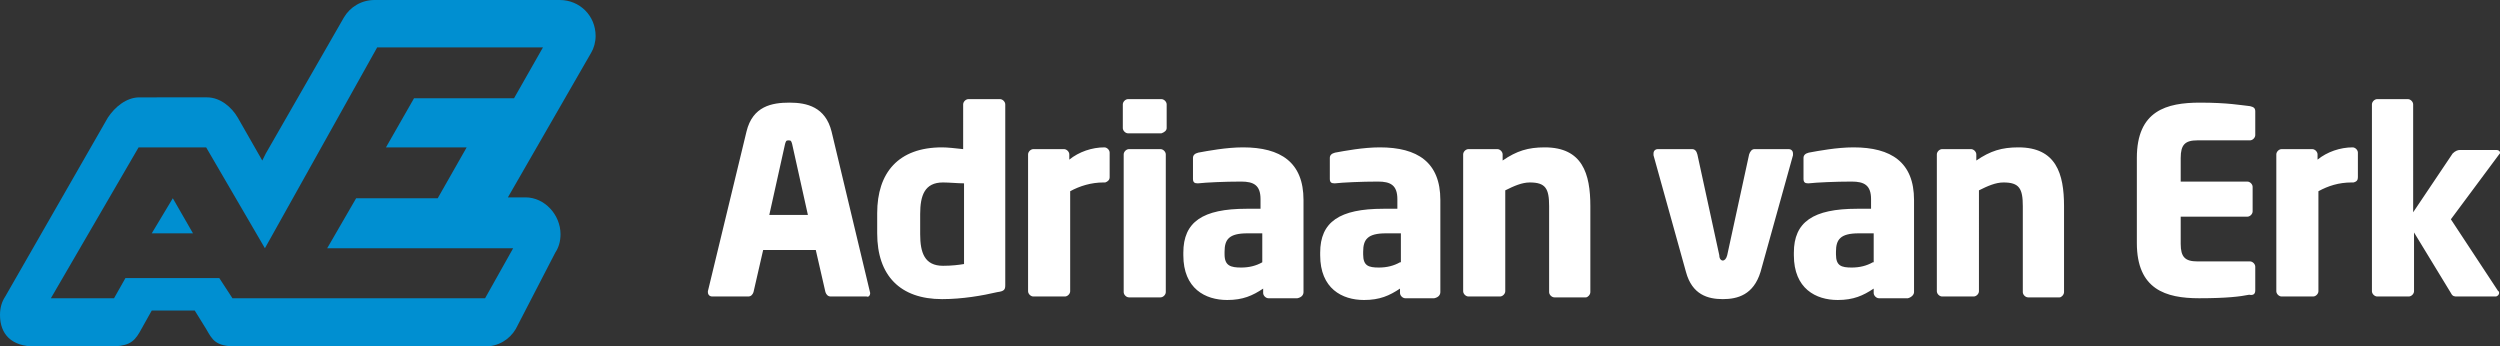 <?xml version="1.0" encoding="utf-8"?>
<!-- Generator: Adobe Illustrator 28.1.0, SVG Export Plug-In . SVG Version: 6.00 Build 0)  -->
<svg version="1.1" id="Laag_1" xmlns="http://www.w3.org/2000/svg" xmlns:xlink="http://www.w3.org/1999/xlink" x="0px" y="0px"
	 viewBox="0 0 285 39.5" style="enable-background:new 0 0 285 39.5;" xml:space="preserve">
<rect x="0" y="0" width="285" height="39.5" fill="#333333" stroke="none"/>
<style type="text/css">
	.st0{fill:#FFFFFF;}
	.st1{fill:#008FD1;}
</style>
<g>
	<g>
		<path class="st0" d="M99.2,33.4L99.2,33.4L94.8,15c-0.7-2.8-2.8-3.3-4.8-3.3s-4.2,0.4-4.9,3.3l-4.4,18.2c0,0.1,0,0.1,0,0.1
			c0,0.3,0.2,0.5,0.5,0.5h4.1c0.3,0,0.5-0.2,0.6-0.5l1.1-4.8h6l1.1,4.8c0.1,0.3,0.3,0.5,0.6,0.5h4.1C99,33.9,99.2,33.7,99.2,33.4
			 M92.1,24.5h-4.4l1.8-8.1c0.1-0.3,0.1-0.4,0.4-0.4s0.3,0.1,0.4,0.4L92.1,24.5z M114.6,32.5V11.9c0-0.3-0.3-0.6-0.6-0.6h-3.6
			c-0.3,0-0.6,0.3-0.6,0.6V17c-0.9-0.1-1.8-0.2-2.4-0.2c-5,0-7.4,2.9-7.4,7.5v2.3c0,4.8,2.6,7.5,7.4,7.5c2.3,0,4.6-0.4,6.3-0.8
			C114.5,33.2,114.6,33,114.6,32.5 M109.9,30.1c-0.6,0.1-1.4,0.2-2.4,0.2c-2.1,0-2.6-1.5-2.6-3.6v-2.3c0-2.1,0.5-3.6,2.6-3.6
			c0.7,0,1.7,0.1,2.4,0.1V30.1z M126.5,20.2v-2.8c0-0.3-0.3-0.6-0.6-0.6c-1.4,0-2.9,0.5-4,1.4v-0.6c0-0.3-0.3-0.6-0.6-0.6h-3.5
			c-0.3,0-0.6,0.3-0.6,0.6v15.6c0,0.3,0.3,0.6,0.6,0.6h3.6c0.3,0,0.6-0.3,0.6-0.6V21.8c1.1-0.6,2.4-1,3.8-1h0.2
			C126.3,20.7,126.5,20.5,126.5,20.2 M133,14.6v-2.7c0-0.3-0.3-0.6-0.6-0.6h-3.8c-0.3,0-0.6,0.3-0.6,0.6v2.7c0,0.3,0.3,0.6,0.6,0.6
			h3.8C132.7,15.1,133,14.9,133,14.6 M132.9,33.3V17.6c0-0.3-0.3-0.6-0.6-0.6h-3.6c-0.3,0-0.6,0.3-0.6,0.6v15.7
			c0,0.3,0.3,0.6,0.6,0.6h3.6C132.6,33.9,132.9,33.6,132.9,33.3 M148.6,33.3V22.8c0-4.3-2.6-6-6.9-6c-1.9,0-4,0.4-5.1,0.6
			c-0.4,0.1-0.6,0.3-0.6,0.6v2.4c0,0.4,0.2,0.5,0.5,0.5h0.1c0.9-0.1,3-0.2,4.9-0.2c1.4,0,2.2,0.4,2.2,2v1.1h-1.6c-5,0-7.2,1.5-7.2,5
			v0.3c0,3.8,2.5,5.1,5,5.1c1.8,0,2.9-0.5,4.1-1.3v0.5c0,0.3,0.3,0.6,0.6,0.6h3.3C148.4,33.9,148.6,33.6,148.6,33.3 M143.9,29.9
			c-0.7,0.4-1.5,0.6-2.4,0.6c-1.2,0-1.9-0.2-1.9-1.5v-0.3c0-1.4,0.5-2.1,2.6-2.1h1.7L143.9,29.9L143.9,29.9z M164.2,33.3V22.8
			c0-4.3-2.6-6-6.9-6c-1.9,0-4,0.4-5.1,0.6c-0.4,0.1-0.6,0.3-0.6,0.6v2.4c0,0.4,0.2,0.5,0.5,0.5h0.1c0.9-0.1,3-0.2,4.9-0.2
			c1.4,0,2.2,0.4,2.2,2v1.1h-1.6c-5,0-7.2,1.5-7.2,5v0.3c0,3.8,2.5,5.1,5,5.1c1.8,0,2.9-0.5,4.1-1.3v0.5c0,0.3,0.3,0.6,0.6,0.6h3.3
			C164,33.9,164.2,33.6,164.2,33.3 M159.6,29.9c-0.7,0.4-1.5,0.6-2.4,0.6c-1.2,0-1.8-0.2-1.8-1.5v-0.3c0-1.4,0.5-2.1,2.6-2.1h1.7
			v3.3H159.6z M181.3,33.3v-9.8c0-3.7-0.9-6.7-5.2-6.7c-1.9,0-3.2,0.4-4.8,1.5v-0.7c0-0.3-0.3-0.6-0.6-0.6h-3.3
			c-0.3,0-0.6,0.3-0.6,0.6v15.6c0,0.3,0.3,0.6,0.6,0.6h3.6c0.3,0,0.6-0.3,0.6-0.6V21.7c1-0.5,1.9-0.9,2.8-0.9c1.8,0,2.2,0.7,2.2,2.7
			v9.8c0,0.3,0.3,0.6,0.6,0.6h3.6C181,33.9,181.3,33.6,181.3,33.3 M204.4,17.5c0-0.3-0.2-0.5-0.5-0.5H200c-0.3,0-0.5,0.3-0.6,0.6
			l-2.5,11.5c-0.1,0.4-0.3,0.6-0.5,0.6s-0.4-0.2-0.4-0.6l-2.5-11.5c-0.1-0.4-0.3-0.6-0.6-0.6H189c-0.3,0-0.5,0.2-0.5,0.5
			c0,0.1,0,0.1,0,0.2l3.7,13.3c0.7,2.6,2.5,3.1,4.2,3.1s3.5-0.5,4.3-3.1l3.7-13.3C204.4,17.7,204.4,17.6,204.4,17.5 M218.2,33.3
			V22.8c0-4.3-2.6-6-6.9-6c-1.9,0-4,0.4-5.1,0.6c-0.4,0.1-0.6,0.3-0.6,0.6v2.4c0,0.4,0.2,0.5,0.5,0.5h0.1c0.9-0.1,3-0.2,4.9-0.2
			c1.4,0,2.2,0.4,2.2,2v1.1h-1.6c-5,0-7.2,1.5-7.2,5v0.3c0,3.8,2.5,5.1,5,5.1c1.8,0,2.9-0.5,4.1-1.3v0.5c0,0.3,0.3,0.6,0.6,0.6h3.3
			C217.9,33.9,218.2,33.6,218.2,33.3 M213.5,29.9c-0.7,0.4-1.5,0.6-2.4,0.6c-1.2,0-1.8-0.2-1.8-1.5v-0.3c0-1.4,0.5-2.1,2.6-2.1h1.7
			v3.3H213.5z M235.3,33.3v-9.8c0-3.7-0.9-6.7-5.2-6.7c-1.9,0-3.2,0.4-4.8,1.5v-0.7c0-0.3-0.3-0.6-0.6-0.6h-3.3
			c-0.3,0-0.6,0.3-0.6,0.6v15.6c0,0.3,0.3,0.6,0.6,0.6h3.6c0.3,0,0.6-0.3,0.6-0.6V21.7c1-0.5,1.9-0.9,2.8-0.9c1.8,0,2.2,0.7,2.2,2.7
			v9.8c0,0.3,0.3,0.6,0.6,0.6h3.6C235,33.9,235.3,33.6,235.3,33.3 M257.1,33.1v-2.7c0-0.3-0.3-0.6-0.6-0.6h-6c-1.4,0-1.9-0.5-1.9-2
			v-3.1h7.6c0.3,0,0.6-0.3,0.6-0.6v-2.8c0-0.3-0.3-0.6-0.6-0.6h-7.6V18c0-1.5,0.5-2,1.9-2h6c0.3,0,0.6-0.3,0.6-0.6v-2.7
			c0-0.4-0.2-0.5-0.6-0.6c-1-0.1-2.5-0.4-5.7-0.4c-3.8,0-7.2,0.9-7.2,6.3v9.7c0,5.3,3.3,6.3,7.1,6.3c3.2,0,4.7-0.2,5.7-0.4
			C256.9,33.7,257.1,33.5,257.1,33.1 M268.8,20.2v-2.8c0-0.3-0.3-0.6-0.6-0.6c-1.4,0-2.9,0.5-4,1.4v-0.6c0-0.3-0.3-0.6-0.6-0.6h-3.5
			c-0.3,0-0.6,0.3-0.6,0.6v15.6c0,0.3,0.3,0.6,0.6,0.6h3.6c0.3,0,0.6-0.3,0.6-0.6V21.8c1.1-0.6,2.3-1,3.8-1h0.2
			C268.7,20.7,268.8,20.5,268.8,20.2 M285,17.4c0-0.2-0.2-0.3-0.4-0.3h-4.2c-0.2,0-0.5,0.1-0.8,0.4l-4.5,6.7V11.9
			c0-0.3-0.3-0.6-0.6-0.6H271c-0.3,0-0.6,0.3-0.6,0.6v21.3c0,0.3,0.3,0.6,0.6,0.6h3.6c0.3,0,0.6-0.3,0.6-0.6v-6.7l4.2,6.9
			c0.2,0.4,0.4,0.4,0.7,0.4h4.4c0.2,0,0.4-0.2,0.4-0.4c0-0.1,0-0.2-0.1-0.2l-5.4-8.2l5.5-7.4C285,17.5,285,17.5,285,17.4"/>
	</g>
	<polygon class="st1" points="17.3,26.6 22,26.6 19.7,22.6 	"/>
	<g>
		<path class="st1" d="M67.9,4.1c0-2.3-1.8-4.1-4.1-4.1H42.7c-1.5,0-2.8,0.8-3.5,2l-8.9,15.5l-0.4,0.8l-2.8-4.9
			c-0.7-1.2-2-2.3-3.5-2.3H17h-1.1c-1.5,0-2.8,1.1-3.6,2.3L0.6,33.8C0.2,34.4,0,35.1,0,35.9c0,2.2,1.3,3.6,4,3.6h8.4
			c2.1,0,2.8-0.4,3.5-1.6l1.4-2.5h4.9l1.3,2.1c0.7,1.2,1,2,3.5,2h28.3c1.5,0,2.8-0.8,3.5-2l4.5-8.7c0.4-0.6,0.6-1.3,0.6-2.1
			c0-2.2-1.8-4.2-4-4.2h-2L67.4,6C67.7,5.5,67.9,4.8,67.9,4.1 M58.6,11.2H47.2L44,16.8h9.2l-3.3,5.8h-9.3l-3.3,5.7h21.2L55.3,34
			H26.5L25,31.7H14.3L13,34H5.8l10-17.2h7.7l6.7,11.5L43,5.4h18.9L58.6,11.2z"/>
	</g>
</g>
</svg>
